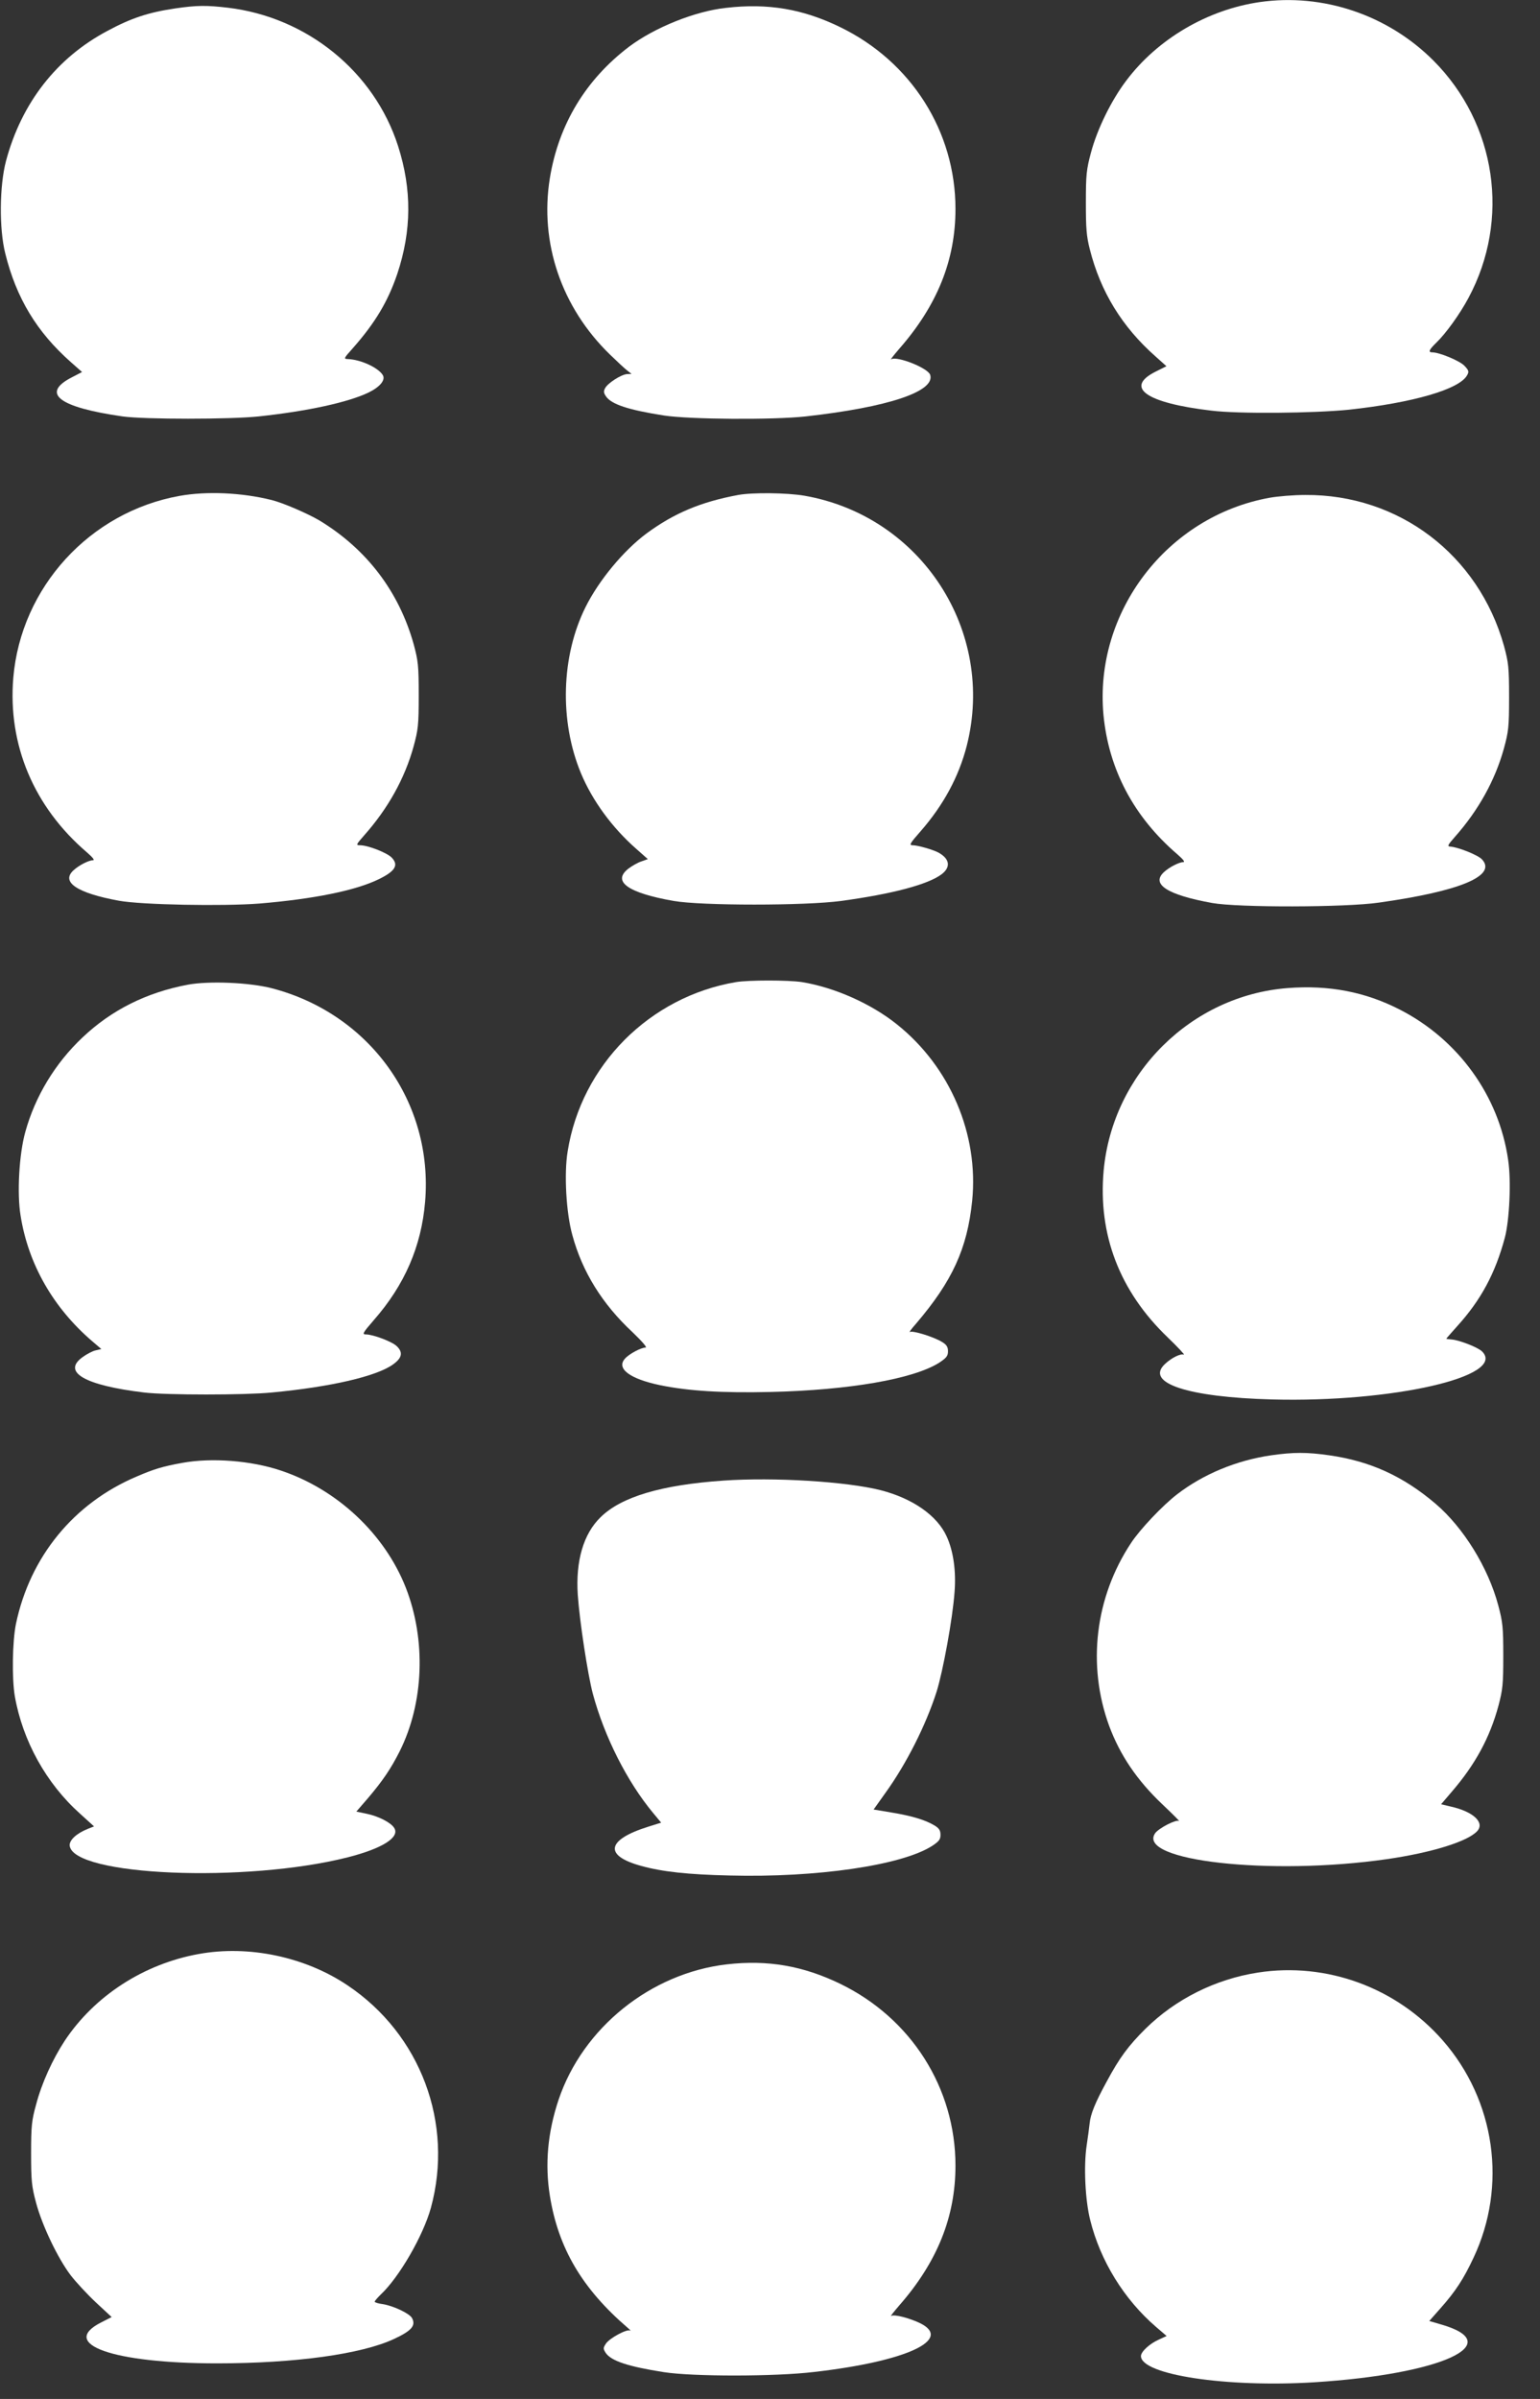 <?xml version="1.0" standalone="no"?>
<!DOCTYPE svg PUBLIC "-//W3C//DTD SVG 20010904//EN"
 "http://www.w3.org/TR/2001/REC-SVG-20010904/DTD/svg10.dtd">
<svg version="1.0" xmlns="http://www.w3.org/2000/svg"
 width="822pt" height="1280pt" viewBox="0 0 822 1280"
 preserveAspectRatio="xMidYMid meet">
<rect x="0" y="0" width="822" height="1280" fill="#333333" stroke="none"/>
<g transform="translate(0,1280) scale(0.1,-0.1)"
fill="#ffffff" stroke="none">
<path d="M6725 12789 c-279 -40 -547 -197 -714 -420 -79 -104 -155 -259 -188
-384 -24 -89 -27 -119 -27 -265 0 -137 3 -180 21 -250 57 -226 172 -414 351
-572 l58 -52 -56 -28 c-171 -85 -54 -168 296 -209 144 -18 548 -14 734 5 342
37 591 109 631 184 11 19 9 26 -15 51 -25 26 -133 71 -171 71 -23 0 -18 13 21
51 52 50 126 153 172 239 225 419 149 930 -187 1267 -244 244 -590 360 -926
312z"/>
<path d="M935 12755 c-142 -21 -234 -51 -362 -120 -271 -144 -458 -384 -541
-694 -35 -133 -37 -362 -4 -493 59 -239 169 -420 350 -580 l60 -53 -54 -28
c-168 -86 -71 -160 271 -209 116 -16 572 -16 725 0 261 28 478 75 588 128 61
30 91 67 75 93 -24 39 -116 82 -184 85 -26 1 -26 2 25 59 119 135 187 249 237
397 76 229 78 448 4 680 -127 397 -486 689 -910 739 -111 13 -165 13 -280 -4z"/>
<path d="M3875 12758 c-166 -18 -381 -105 -517 -207 -232 -176 -376 -415 -423
-701 -56 -345 62 -691 321 -942 38 -37 79 -75 92 -85 l23 -18 -24 -1 c-31 -2
-103 -48 -117 -75 -9 -16 -8 -26 4 -43 28 -43 119 -73 310 -103 137 -21 582
-24 756 -5 439 49 693 133 665 222 -11 36 -177 102 -208 83 -7 -4 13 21 43 56
203 232 300 473 300 746 0 414 -236 786 -615 970 -199 97 -385 129 -610 103z"/>
<path d="M958 10154 c-479 -86 -846 -488 -887 -970 -30 -358 110 -690 393
-932 31 -27 43 -42 32 -42 -22 0 -75 -27 -103 -53 -70 -63 18 -122 242 -163
122 -22 554 -30 749 -15 291 24 516 70 638 130 88 43 107 75 69 115 -25 26
-127 66 -169 66 -23 0 -22 3 22 53 127 143 216 303 263 472 25 92 28 115 28
275 0 160 -3 183 -27 273 -79 282 -252 508 -503 660 -63 37 -194 94 -255 109
-160 40 -348 48 -492 22z"/>
<path d="M3940 10159 c-199 -37 -342 -97 -490 -206 -122 -91 -253 -249 -324
-391 -131 -262 -141 -609 -25 -888 61 -146 166 -290 296 -404 l61 -54 -34 -12
c-19 -6 -50 -24 -69 -38 -90 -69 -4 -130 240 -173 148 -26 704 -26 895 0 273
37 465 88 537 143 49 38 42 82 -18 115 -30 16 -111 39 -137 39 -21 0 -16 9 43
76 122 140 203 291 245 454 156 612 -242 1226 -866 1335 -92 16 -279 18 -354
4z"/>
<path d="M6776 10144 c-547 -99 -937 -610 -886 -1159 28 -291 162 -544 394
-743 31 -27 43 -42 32 -42 -22 0 -75 -27 -103 -53 -71 -65 19 -122 257 -165
139 -25 711 -24 890 2 435 61 632 144 550 231 -22 23 -124 64 -169 68 -17 1
-14 8 25 52 125 141 214 301 261 470 25 92 28 115 28 275 0 160 -3 183 -27
273 -136 487 -562 810 -1062 806 -61 0 -146 -7 -190 -15z"/>
<path d="M3929 7560 c-462 -78 -826 -444 -899 -903 -20 -119 -8 -329 25 -447
53 -196 160 -368 320 -517 52 -50 81 -83 71 -83 -24 0 -88 -34 -110 -59 -48
-53 25 -108 188 -142 152 -31 331 -42 591 -36 418 10 760 69 898 156 39 26 47
36 47 61 0 23 -7 35 -32 50 -44 27 -157 62 -171 53 -7 -4 8 17 33 45 193 226
273 400 299 654 36 355 -117 715 -401 942 -138 111 -335 198 -508 226 -74 11
-282 11 -351 0z"/>
<path d="M1002 7546 c-221 -42 -407 -135 -561 -281 -147 -138 -254 -316 -306
-505 -33 -118 -45 -328 -25 -447 41 -258 174 -491 383 -670 l48 -41 -30 -7
c-16 -3 -48 -20 -70 -36 -112 -80 12 -151 329 -189 117 -14 538 -14 680 0 318
30 561 87 648 150 49 35 54 65 19 98 -25 24 -126 62 -164 62 -21 0 -17 8 42
76 165 188 254 394 274 631 45 530 -295 1004 -818 1140 -120 31 -335 40 -449
19z"/>
<path d="M6873 7528 c-515 -40 -934 -456 -982 -973 -31 -342 85 -645 342 -891
55 -53 94 -95 86 -92 -18 7 -66 -17 -101 -50 -108 -101 121 -177 572 -189 641
-17 1254 123 1121 256 -22 22 -122 61 -163 64 -15 1 -28 3 -28 4 0 2 27 32 59
68 125 138 202 280 253 470 25 93 35 305 18 416 -49 342 -266 642 -578 802
-185 95 -379 132 -599 115z"/>
<path d="M6785 5035 c-186 -27 -363 -101 -502 -208 -77 -59 -199 -188 -246
-260 -192 -290 -235 -651 -117 -975 58 -156 148 -290 284 -419 56 -53 96 -93
89 -89 -16 9 -107 -38 -127 -65 -103 -148 615 -228 1235 -139 243 35 434 95
484 150 41 46 -21 104 -142 131 l-51 12 58 68 c124 144 202 287 248 457 23 87
26 115 26 267 0 153 -3 180 -27 270 -54 202 -186 415 -335 542 -173 147 -349
227 -567 258 -119 17 -190 17 -310 0z"/>
<path d="M975 4995 c-106 -19 -152 -33 -245 -73 -336 -142 -570 -428 -645
-787 -19 -94 -22 -289 -6 -385 42 -239 168 -466 348 -627 l75 -68 -33 -13
c-62 -25 -100 -61 -97 -90 19 -161 939 -200 1484 -62 185 47 280 107 248 157
-17 28 -83 62 -145 75 l-57 12 64 74 c77 91 120 154 167 247 130 259 142 595
33 874 -113 287 -367 525 -668 625 -158 53 -368 69 -523 41z"/>
<path d="M3860 4900 c-329 -23 -543 -86 -654 -195 -92 -89 -134 -234 -122
-415 10 -143 53 -423 80 -526 62 -231 184 -471 321 -636 l44 -53 -67 -21
c-225 -70 -241 -155 -39 -210 112 -31 249 -46 472 -51 465 -12 916 54 1079
157 38 25 46 35 46 60 0 23 -7 35 -32 50 -48 29 -120 51 -229 69 l-96 16 64
90 c111 154 215 360 272 538 34 108 86 391 96 532 9 111 -6 219 -42 297 -50
111 -181 203 -353 247 -183 46 -567 70 -840 51z"/>
<path d="M1060 2374 c-293 -53 -555 -223 -714 -462 -65 -99 -123 -226 -153
-340 -24 -86 -27 -116 -27 -262 0 -147 3 -176 27 -265 32 -119 115 -294 185
-386 28 -36 88 -101 134 -144 l84 -78 -55 -28 c-230 -116 62 -219 617 -219
416 0 773 49 947 131 92 43 116 71 94 111 -13 24 -99 65 -156 74 -24 3 -43 9
-43 13 0 4 14 20 31 37 99 92 228 315 269 464 123 451 -55 926 -445 1187 -226
152 -528 216 -795 167z"/>
<path d="M3880 2319 c-407 -47 -770 -339 -899 -724 -58 -174 -73 -343 -46
-511 45 -280 173 -496 415 -704 14 -12 20 -19 13 -15 -18 9 -110 -41 -129 -70
-15 -23 -15 -27 -1 -49 29 -43 119 -73 311 -103 155 -24 592 -24 801 1 491 56
743 172 567 260 -58 28 -139 49 -155 39 -7 -4 13 21 43 56 203 232 300 473
300 746 0 414 -236 786 -615 970 -198 96 -387 129 -605 104z"/>
<path d="M6714 2275 c-227 -35 -440 -142 -600 -300 -90 -89 -139 -155 -206
-280 -63 -115 -87 -175 -92 -225 -2 -19 -9 -73 -16 -119 -16 -107 -8 -289 19
-396 54 -218 181 -424 352 -571 l56 -48 -41 -19 c-50 -22 -96 -65 -96 -88 0
-100 457 -169 925 -140 683 43 1038 207 672 310 l-58 17 60 68 c80 90 123 156
176 269 181 383 117 839 -164 1160 -247 282 -620 419 -987 362z"/>
</g>
</svg>
